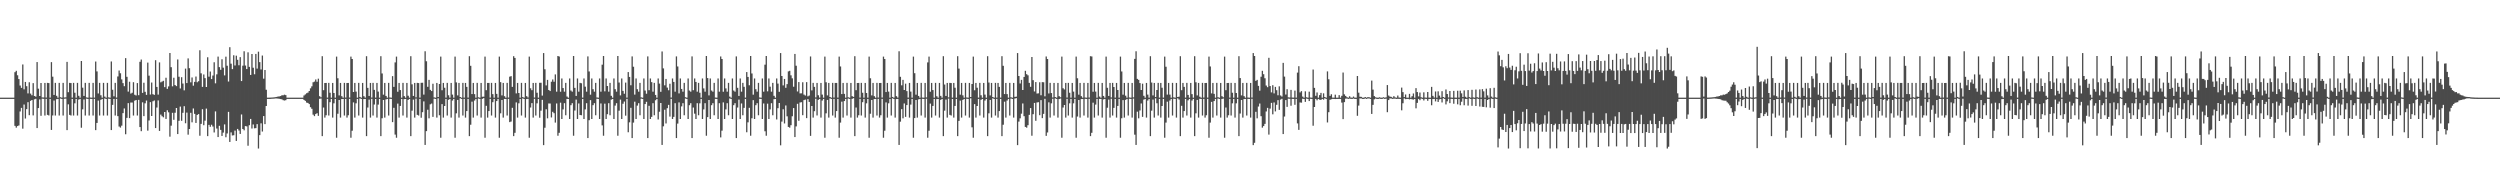 <?xml version="1.0" encoding="UTF-8"?>
<svg xmlns="http://www.w3.org/2000/svg" width="1920" height="150">
  <path d="M0 75.000h1v1.000H0zM1 75.000h1v1.000H1zM2 75.000h1v1.000H2zM3 75.000h1v1.000H3zM4 75.000h1v1.000H4zM5 75.000h1v1.000H5zM6 75.000h1v1.000H6zM7 75.000h1v1.000H7zM8 75.000h1v1.000H8zM9 75.000h1v1.000H9zM10 75.000h1v1.000H10zM11 55.436h1v41.204H11zM12 54.363h1v43.676H12zM13 57.805h1v38.998H13zM14 60.716h1v35.643H14zM15 65.663h1v19.931H15zM16 67.498h1v15.335H16zM17 49.525h1v49.313H17zM18 68.630h1v11.654H18zM19 62.917h1v28.111H19zM20 66.184h1v17.617H20zM21 71.731h1v6.782H21zM22 63.156h1v25.331H22zM23 71.891h1v5.592H23zM24 73.188h1v3.587H24zM25 63.833h1v24.818H25zM26 73.740h1v2.528H26zM27 74.222h1v1.675H27zM28 47.692h1v50.648H28zM29 68.092h1v14.881H29zM30 73.736h1v2.592H30zM31 63.762h1v25.159H31zM32 74.789h1v1.000H32zM33 74.870h1v1.000H33zM34 63.668h1v25.041H34zM35 74.921h1v1.000H35zM36 63.655h1v24.574H36zM37 63.811h1v24.888H37zM38 74.962h1v1.000H38zM39 47.694h1v52.120H39zM40 58.870h1v29.805H40zM41 72.925h1v4.266H41zM42 63.651h1v25.054H42zM43 73.565h1v2.634H43zM44 74.999h1v1.000H44zM45 63.652h1v25.054H45zM46 74.669h1v1.000H46zM47 75.000h1v1.000H47zM48 63.652h1v25.054H48zM49 74.833h1v1.000H49zM50 74.730h1v1.000H50zM51 47.491h1v52.428H51zM52 70.815h1v9.304H52zM53 63.652h1v24.576H53zM54 63.819h1v24.887H54zM55 74.964h1v1.000H55zM56 63.652h1v25.054H56zM57 71.229h1v8.146H57zM58 74.985h1v1.000H58zM59 63.652h1v25.054H59zM60 73.565h1v2.939H60zM61 74.997h1v1.000H61zM62 46.830h1v51.246H62zM63 67.325h1v16.643H63zM64 73.656h1v2.726H64zM65 63.652h1v25.054H65zM66 74.800h1v1.000H66zM67 75.000h1v1.000H67zM68 63.652h1v25.054H68zM69 74.908h1v1.000H69zM70 75.000h1v1.000H70zM71 63.652h1v25.054H71zM72 74.945h1v1.000H72zM73 47.254h1v52.703H73zM74 54.825h1v39.589H74zM75 71.770h1v5.485H75zM76 63.652h1v25.054H76zM77 73.145h1v3.483H77zM78 74.995h1v1.000H78zM79 63.652h1v25.054H79zM80 74.210h1v1.410H80zM81 75.000h1v1.000H81zM82 63.652h1v25.054H82zM83 74.752h1v1.000H83zM84 74.986h1v1.000H84zM85 47.205h1v52.692H85zM86 68.897h1v11.641H86zM87 73.981h1v1.976H87zM88 63.652h1v25.054H88zM89 74.927h1v1.000H89zM90 58.701h1v30.468H90zM91 54.184h1v43.000H91zM92 56.268h1v41.722H92zM93 60.973h1v35.536H93zM94 63.859h1v23.049H94zM95 66.224h1v17.094H95zM96 44.628h1v58.510H96zM97 59.001h1v31.523H97zM98 70.331h1v8.891H98zM99 62.797h1v27.907H99zM100 71.884h1v6.850H100zM101 71.241h1v7.502H101zM102 63.153h1v25.554H102zM103 72.762h1v4.539H103zM104 73.304h1v3.512H104zM105 63.807h1v24.899H105zM106 73.112h1v3.596H106zM107 47.457h1v50.133H107zM108 45.744h1v55.038H108zM109 71.301h1v7.297H109zM110 63.516h1v25.649H110zM111 70.489h1v8.892H111zM112 72.872h1v4.339H112zM113 48.057h1v52.315H113zM114 58.101h1v34.430H114zM115 72.600h1v5.827H115zM116 63.386h1v25.698H116zM117 72.323h1v5.442H117zM118 72.840h1v4.297H118zM119 46.244h1v52.112H119zM120 66.740h1v15.858H120zM121 72.647h1v4.473H121zM122 47.926h1v52.641H122zM123 63.256h1v24.755H123zM124 62.605h1v26.688H124zM125 62.065h1v28.048H125zM126 66.902h1v19.127H126zM127 59.722h1v31.602H127zM128 68.249h1v16.423H128zM129 66.349h1v19.928H129zM130 40.682h1v64.295H130zM131 51.617h1v44.916H131zM132 66.297h1v20.321H132zM133 59.691h1v32.320H133zM134 65.325h1v21.268H134zM135 66.137h1v16.796H135zM136 45.644h1v57.310H136zM137 58.951h1v33.836H137zM138 67.935h1v13.938H138zM139 59.279h1v33.472H139zM140 64.150h1v22.467H140zM141 69.366h1v12.216H141zM142 52.710h1v41.975H142zM143 63.795h1v22.666H143zM144 44.865h1v58.557H144zM145 52.394h1v46.692H145zM146 63.209h1v23.418H146zM147 59.511h1v34.456H147zM148 65.813h1v17.480H148zM149 62.886h1v24.555H149zM150 58.779h1v35.623H150zM151 63.176h1v25.106H151zM152 62.376h1v25.206H152zM153 38.591h1v65.654H153zM154 56.329h1v38.822H154zM155 66.721h1v17.157H155zM156 57.208h1v38.971H156zM157 59.984h1v32.687H157zM158 66.836h1v16.555H158zM159 43.964h1v60.580H159zM160 58.901h1v36.974H160zM161 54.917h1v42.461H161zM162 60.731h1v35.067H162zM163 57.984h1v39.173H163zM164 47.803h1v53.944H164zM165 63.997h1v21.560H165zM166 57.112h1v41.581H166zM167 43.449h1v61.815H167zM168 51.571h1v45.067H168zM169 53.612h1v46.145H169zM170 45.495h1v58.881H170zM171 51.946h1v49.888H171zM172 57.890h1v37.627H172zM173 43.544h1v61.892H173zM174 50.476h1v52.047H174zM175 62.633h1v23.256H175zM176 36.246h1v72.748H176zM177 48.912h1v52.764H177zM178 53.082h1v50.937H178zM179 42.459h1v61.427H179zM180 50.266h1v50.024H180zM181 42.768h1v65.448H181zM182 45.921h1v53.086H182zM183 50.113h1v50.117H183zM184 43.898h1v58.950H184zM185 62.236h1v25.661H185zM186 50.440h1v48.608H186zM187 39.371h1v60.744H187zM188 50.317h1v46.515H188zM189 53.053h1v44.024H189zM190 40.215h1v71.693H190zM191 51.371h1v44.772H191zM192 57.540h1v33.824H192zM193 41.490h1v57.238H193zM194 52.014h1v43.579H194zM195 57.051h1v41.512H195zM196 41.436h1v56.967H196zM197 52.682h1v42.647H197zM198 39.661h1v74.387H198zM199 47.713h1v56.092H199zM200 53.337h1v41.375H200zM201 42.627h1v58.398H201zM202 60.395h1v28.738H202zM203 53.759h1v41.552H203zM204 68.919h1v12.503H204zM205 74.995h1v1.000H205zM206 74.984h1v1.000H206zM207 74.959h1v1.000H207zM208 74.887h1v1.000H208zM209 74.833h1v1.000H209zM210 74.752h1v1.000H210zM211 74.607h1v1.000H211zM212 74.453h1v1.144H212zM213 74.151h1v1.575H213zM214 74.045h1v1.814H214zM215 73.764h1v2.314H215zM216 73.187h1v3.104H216zM217 73.185h1v3.773H217zM218 72.700h1v4.495H218zM219 73.082h1v3.885H219zM220 75.000h1v1.000H220zM221 75.000h1v1.000H221zM222 75.000h1v1.000H222zM223 75.000h1v1.000H223zM224 75.000h1v1.000H224zM225 75.000h1v1.000H225zM226 75.000h1v1.000H226zM227 75.000h1v1.000H227zM228 75.000h1v1.000H228zM229 75.000h1v1.000H229zM230 75.000h1v1.000H230zM231 75.000h1v1.000H231zM232 75.000h1v1.000H232zM233 73.314h1v3.456H233zM234 72.504h1v4.949H234zM235 71.615h1v7.166H235zM236 71.114h1v7.925H236zM237 69.878h1v10.029H237zM238 67.826h1v14.526H238zM239 66.304h1v17.240H239zM240 63.186h1v24.903H240zM241 62.653h1v26.548H241zM242 61.049h1v26.569H242zM243 62.761h1v24.173H243zM244 60.406h1v28.582H244zM245 73.869h1v2.014H245zM246 74.687h1v1.000H246zM247 43.176h1v61.352H247zM248 69.249h1v13.341H248zM249 63.737h1v26.563H249zM250 63.680h1v24.821H250zM251 74.943h1v1.000H251zM252 63.652h1v25.054H252zM253 71.229h1v7.274H253zM254 74.990h1v1.000H254zM255 63.680h1v26.619H255zM256 71.436h1v7.903H256zM257 74.998h1v1.000H257zM258 43.466h1v62.332H258zM259 60.113h1v27.216H259zM260 73.262h1v3.544H260zM261 63.680h1v26.619H261zM262 73.869h1v2.219H262zM263 75.000h1v1.000H263zM264 63.652h1v25.054H264zM265 74.912h1v1.000H265zM266 63.737h1v26.563H266zM267 63.680h1v24.821H267zM268 74.925h1v1.000H268zM269 43.466h1v62.332H269zM270 45.319h1v55.087H270zM271 70.651h1v7.989H271zM272 63.680h1v26.619H272zM273 70.348h1v8.990H273zM274 74.997h1v1.000H274zM275 63.652h1v25.054H275zM276 74.451h1v1.117H276zM277 75.000h1v1.000H277zM278 63.680h1v26.619H278zM279 73.869h1v2.219H279zM280 74.967h1v1.000H280zM281 43.176h1v61.352H281zM282 67.472h1v15.118H282zM283 73.696h1v2.778H283zM284 63.680h1v26.619H284zM285 74.886h1v1.000H285zM286 63.652h1v25.054H286zM287 69.004h1v11.268H287zM288 74.981h1v1.000H288zM289 63.680h1v26.619H289zM290 70.348h1v10.009H290zM291 74.994h1v1.000H291zM292 43.176h1v61.352H292zM293 56.412h1v34.428H293zM294 72.683h1v4.124H294zM295 63.680h1v26.619H295zM296 73.676h1v2.686H296zM297 75.000h1v1.000H297zM298 63.652h1v25.054H298zM299 74.875h1v1.000H299zM300 75.000h1v1.000H300zM301 58.462h1v35.325H301zM302 66.698h1v16.082H302zM303 47.931h1v55.418H303zM304 43.466h1v62.332H304zM305 70.433h1v9.146H305zM306 63.680h1v26.619H306zM307 69.181h1v12.182H307zM308 74.992h1v1.000H308zM309 63.652h1v25.054H309zM310 73.832h1v2.305H310zM311 75.000h1v1.000H311zM312 63.680h1v26.619H312zM313 73.530h1v3.176H313zM314 75.000h1v1.000H314zM315 43.176h1v61.352H315zM316 64.763h1v20.212H316zM317 73.696h1v2.778H317zM318 63.680h1v26.619H318zM319 74.749h1v1.000H319zM320 63.652h1v24.576H320zM321 63.819h1v24.887H321zM322 74.964h1v1.000H322zM323 63.591h1v26.830H323zM324 63.563h1v22.610H324zM325 72.661h1v5.220H325zM326 39.357h1v71.975H326zM327 47.056h1v53.658H327zM328 66.670h1v17.613H328zM329 61.332h1v29.532H329zM330 69.012h1v11.102H330zM331 69.921h1v9.606H331zM332 64.306h1v25.464H332zM333 74.799h1v1.000H333zM334 75.000h1v1.000H334zM335 63.680h1v26.619H335zM336 74.497h1v1.000H336zM337 64.487h1v24.041H337zM338 43.466h1v62.332H338zM339 69.338h1v10.631H339zM340 63.680h1v26.619H340zM341 67.364h1v14.039H341zM342 74.983h1v1.000H342zM343 63.652h1v25.054H343zM344 73.145h1v3.483H344zM345 74.995h1v1.000H345zM346 63.680h1v26.619H346zM347 72.640h1v4.545H347zM348 75.000h1v1.000H348zM349 43.466h1v62.332H349zM350 63.291h1v23.758H350zM351 73.262h1v3.499H351zM352 63.680h1v26.619H352zM353 74.497h1v1.000H353zM354 75.000h1v1.000H354zM355 63.652h1v25.054H355zM356 74.944h1v1.000H356zM357 63.680h1v26.619H357zM358 66.699h1v18.615H358zM359 74.974h1v1.000H359zM360 43.176h1v61.352H360zM361 50.524h1v45.256H361zM362 72.237h1v5.838H362zM363 63.680h1v26.619H363zM364 72.298h1v4.910H364zM365 75.000h1v1.000H365zM366 63.652h1v25.054H366zM367 74.685h1v1.000H367zM368 75.000h1v1.000H368zM369 63.680h1v26.619H369zM370 74.277h1v1.593H370zM371 74.227h1v1.154H371zM372 43.466h1v62.332H372zM373 69.259h1v11.977H373zM374 63.680h1v26.619H374zM375 63.713h1v21.600H375zM376 74.944h1v1.000H376zM377 63.652h1v25.054H377zM378 72.293h1v6.210H378zM379 74.991h1v1.000H379zM380 63.680h1v26.619H380zM381 72.074h1v5.526H381zM382 74.999h1v1.000H382zM383 43.466h1v62.332H383zM384 63.062h1v23.987H384zM385 73.262h1v3.544H385zM386 63.680h1v26.619H386zM387 73.869h1v2.110H387zM388 75.000h1v1.000H388zM389 63.652h1v25.054H389zM390 74.927h1v1.000H390zM391 58.879h1v34.908H391zM392 58.462h1v34.859H392zM393 66.698h1v16.082H393zM394 43.176h1v61.352H394zM395 44.484h1v57.525H395zM396 71.712h1v6.927H396zM397 63.680h1v26.619H397zM398 71.436h1v7.903H398zM399 74.998h1v1.000H399zM400 63.652h1v25.054H400zM401 74.561h1v1.000H401zM402 75.000h1v1.000H402zM403 63.680h1v26.619H403zM404 73.869h1v2.219H404zM405 74.866h1v1.000H405zM406 43.466h1v62.332H406zM407 67.763h1v14.804H407zM408 69.270h1v9.947H408zM409 63.680h1v26.619H409zM410 74.886h1v1.000H410zM411 63.652h1v25.054H411zM412 71.229h1v8.146H412zM413 74.984h1v1.000H413zM414 63.591h1v26.830H414zM415 63.563h1v21.412H415zM416 73.407h1v3.312H416zM417 40.758h1v70.711H417zM418 53.183h1v44.931H418zM419 65.579h1v18.362H419zM420 61.332h1v29.532H420zM421 69.138h1v10.321H421zM422 69.921h1v9.606H422zM423 62.757h1v27.470H423zM424 61.049h1v24.793H424zM425 62.761h1v24.173H425zM426 57.129h1v37.052H426zM427 70.412h1v9.029H427zM428 43.016h1v61.244H428zM429 43.393h1v58.584H429zM430 70.446h1v8.407H430zM431 60.255h1v31.120H431zM432 67.620h1v16.413H432zM433 70.412h1v8.837H433zM434 63.649h1v24.899H434zM435 74.160h1v1.796H435zM436 75.000h1v1.000H436zM437 60.255h1v31.120H437zM438 69.517h1v11.253H438zM439 70.412h1v8.837H439zM440 43.016h1v61.244H440zM441 67.472h1v17.407H441zM442 73.696h1v2.778H442zM443 60.255h1v31.120H443zM444 70.412h1v9.029H444zM445 63.649h1v24.695H445zM446 63.935h1v24.612H446zM447 74.964h1v1.000H447zM448 60.255h1v31.120H448zM449 66.580h1v17.454H449zM450 70.412h1v8.837H450zM451 43.305h1v62.733H451zM452 54.877h1v37.435H452zM453 72.683h1v4.215H453zM454 60.255h1v31.120H454zM455 68.519h1v12.252H455zM456 70.412h1v8.837H456zM457 63.649h1v24.899H457zM458 74.833h1v1.000H458zM459 75.000h1v1.000H459zM460 60.255h1v31.120H460zM461 70.412h1v9.029H461zM462 49.655h1v46.653H462zM463 43.016h1v61.244H463zM464 70.130h1v9.464H464zM465 60.255h1v31.120H465zM466 66.053h1v21.656H466zM467 70.412h1v8.837H467zM468 63.649h1v24.899H468zM469 73.564h1v2.938H469zM470 74.997h1v1.000H470zM471 60.255h1v31.120H471zM472 68.519h1v12.573H472zM473 70.412h1v8.837H473zM474 43.016h1v61.244H474zM475 63.375h1v21.600H475zM476 73.262h1v3.212H476zM477 60.255h1v31.120H477zM478 69.791h1v9.892H478zM479 71.985h1v5.971H479zM480 63.445h1v25.403H480zM481 74.945h1v1.000H481zM482 55.325h1v46.259H482zM483 59.077h1v34.890H483zM484 65.484h1v17.318H484zM485 43.305h1v62.733H485zM486 51.275h1v42.884H486zM487 72.639h1v5.436H487zM488 60.255h1v31.120H488zM489 68.519h1v12.573H489zM490 70.412h1v8.837H490zM491 63.649h1v24.899H491zM492 74.752h1v1.000H492zM493 75.000h1v1.000H493zM494 60.255h1v31.120H494zM495 69.517h1v10.431H495zM496 71.985h1v6.191H496zM497 43.305h1v62.733H497zM498 69.259h1v11.977H498zM499 60.255h1v31.120H499zM500 63.083h1v26.652H500zM501 70.412h1v8.837H501zM502 63.649h1v24.899H502zM503 72.900h1v4.127H503zM504 74.994h1v1.000H504zM505 60.257h1v31.498H505zM506 64.229h1v21.572H506zM507 70.517h1v8.565H507zM508 39.503h1v71.797H508zM509 52.513h1v44.524H509zM510 65.558h1v18.725H510zM511 60.628h1v34.191H511zM512 67.277h1v15.815H512zM513 69.316h1v11.231H513zM514 64.297h1v25.276H514zM515 74.927h1v1.000H515zM516 60.255h1v31.120H516zM517 62.901h1v26.834H517zM518 70.412h1v8.837H518zM519 43.305h1v62.733H519zM520 51.048h1v43.879H520zM521 71.711h1v6.930H521zM522 60.255h1v31.120H522zM523 68.313h1v13.408H523zM524 70.412h1v8.837H524zM525 63.649h1v24.899H525zM526 74.669h1v1.000H526zM527 75.000h1v1.000H527zM528 60.255h1v31.120H528zM529 69.517h1v11.253H529zM530 70.412h1v8.837H530zM531 43.305h1v62.733H531zM532 69.259h1v13.309H532zM533 60.255h1v27.019H533zM534 62.901h1v28.474H534zM535 70.412h1v8.837H535zM536 63.649h1v24.899H536zM537 71.210h1v8.151H537zM538 74.985h1v1.000H538zM539 60.255h1v31.120H539zM540 67.888h1v16.146H540zM541 70.412h1v8.837H541zM542 43.016h1v61.244H542zM543 59.940h1v30.036H543zM544 73.262h1v3.544H544zM545 60.255h1v31.120H545zM546 69.517h1v11.253H546zM547 70.412h1v8.837H547zM548 63.649h1v24.899H548zM549 74.908h1v1.000H549zM550 75.000h1v1.000H550zM551 60.255h1v31.120H551zM552 70.412h1v8.837H552zM553 43.387h1v62.143H553zM554 45.325h1v55.050H554zM555 70.433h1v8.208H555zM556 60.255h1v31.120H556zM557 67.888h1v16.146H557zM558 70.412h1v8.837H558zM559 63.649h1v24.899H559zM560 74.210h1v1.410H560zM561 75.000h1v1.000H561zM562 60.255h1v31.120H562zM563 69.517h1v11.253H563zM564 70.412h1v8.837H564zM565 43.305h1v62.733H565zM566 67.421h1v15.147H566zM567 73.696h1v2.778H567zM568 60.255h1v31.120H568zM569 70.412h1v9.029H569zM570 63.649h1v24.899H570zM571 66.669h1v16.160H571zM572 74.973h1v1.000H572zM573 55.325h1v46.259H573zM574 59.077h1v34.890H574zM575 65.484h1v17.318H575zM576 43.016h1v61.244H576zM577 56.412h1v34.428H577zM578 72.683h1v4.215H578zM579 60.255h1v31.120H579zM580 68.519h1v12.252H580zM581 70.412h1v8.837H581zM582 63.649h1v24.899H582zM583 74.875h1v1.000H583zM584 75.000h1v1.000H584zM585 60.255h1v31.120H585zM586 70.412h1v9.029H586zM587 49.655h1v51.141H587zM588 43.016h1v61.244H588zM589 70.130h1v9.464H589zM590 60.255h1v31.120H590zM591 66.580h1v17.454H591zM592 70.412h1v8.837H592zM593 63.649h1v24.899H593zM594 73.564h1v2.636H594zM595 74.998h1v1.000H595zM596 60.257h1v31.498H596zM597 64.229h1v18.889H597zM598 70.517h1v8.565H598zM599 40.740h1v70.870H599zM600 58.364h1v35.022H600zM601 65.579h1v18.362H601zM602 60.628h1v34.191H602zM603 67.444h1v13.566H603zM604 64.628h1v24.722H604zM605 54.858h1v42.605H605zM606 54.363h1v43.676H606zM607 57.849h1v38.306H607zM608 60.148h1v29.142H608zM609 66.626h1v16.393H609zM610 41.402h1v63.869H610zM611 50.471h1v46.616H611zM612 70.232h1v9.468H612zM613 63.002h1v29.749H613zM614 71.753h1v6.951H614zM615 71.693h1v6.819H615zM616 63.156h1v25.331H616zM617 72.667h1v4.239H617zM618 73.362h1v3.144H618zM619 63.103h1v27.619H619zM620 73.987h1v2.154H620zM621 73.349h1v4.960H621zM622 43.362h1v60.962H622zM623 69.408h1v12.017H623zM624 63.639h1v26.655H624zM625 66.736h1v18.661H625zM626 74.816h1v1.000H626zM627 63.675h1v25.019H627zM628 73.147h1v3.512H628zM629 74.965h1v1.000H629zM630 63.673h1v26.627H630zM631 72.642h1v4.542H631zM632 74.994h1v1.000H632zM633 43.464h1v62.333H633zM634 63.189h1v23.860H634zM635 73.262h1v3.499H635zM636 63.680h1v26.619H636zM637 74.497h1v1.079H637zM638 75.000h1v1.000H638zM639 63.652h1v25.054H639zM640 74.927h1v1.000H640zM641 63.680h1v26.619H641zM642 63.713h1v21.600H642zM643 74.962h1v1.000H643zM644 43.466h1v62.332H644zM645 51.048h1v43.111H645zM646 72.237h1v5.838H646zM647 63.680h1v26.619H647zM648 72.074h1v5.526H648zM649 75.000h1v1.000H649zM650 63.652h1v25.054H650zM651 74.685h1v1.000H651zM652 75.000h1v1.000H652zM653 63.680h1v26.619H653zM654 73.869h1v2.014H654zM655 74.404h1v1.000H655zM656 43.176h1v61.352H656zM657 69.249h1v13.341H657zM658 63.737h1v26.563H658zM659 63.680h1v24.821H659zM660 74.943h1v1.000H660zM661 63.652h1v25.054H661zM662 71.229h1v7.274H662zM663 74.991h1v1.000H663zM664 63.680h1v26.619H664zM665 71.436h1v7.903H665zM666 74.998h1v1.000H666zM667 43.466h1v62.332H667zM668 60.113h1v27.216H668zM669 73.262h1v3.544H669zM670 63.680h1v26.619H670zM671 73.869h1v2.219H671zM672 75.000h1v1.000H672zM673 63.652h1v25.054H673zM674 74.912h1v1.000H674zM675 63.737h1v26.563H675zM676 63.680h1v24.821H676zM677 74.925h1v1.000H677zM678 43.466h1v62.332H678zM679 45.319h1v55.087H679zM680 70.692h1v7.949H680zM681 63.680h1v26.619H681zM682 70.348h1v8.990H682zM683 74.997h1v1.000H683zM684 63.652h1v25.054H684zM685 74.451h1v1.075H685zM686 75.000h1v1.000H686zM687 63.680h1v26.619H687zM688 73.869h1v2.219H688zM689 74.967h1v1.000H689zM690 39.357h1v71.975H690zM691 58.973h1v34.454H691zM692 65.558h1v18.270H692zM693 61.332h1v29.532H693zM694 69.138h1v10.321H694zM695 64.277h1v25.455H695zM696 69.992h1v10.686H696zM697 74.981h1v1.000H697zM698 63.680h1v26.619H698zM699 70.348h1v10.009H699zM700 74.995h1v1.000H700zM701 43.466h1v62.332H701zM702 56.218h1v34.454H702zM703 72.683h1v4.124H703zM704 63.680h1v26.619H704zM705 73.676h1v2.686H705zM706 75.000h1v1.000H706zM707 63.652h1v25.054H707zM708 74.889h1v1.000H708zM709 75.000h1v1.000H709zM710 63.680h1v26.619H710zM711 74.821h1v1.000H711zM712 47.931h1v57.867H712zM713 43.466h1v56.940H713zM714 70.433h1v9.146H714zM715 63.680h1v26.619H715zM716 69.181h1v12.182H716zM717 74.992h1v1.000H717zM718 63.652h1v25.054H718zM719 73.907h1v2.229H719zM720 75.000h1v1.000H720zM721 63.680h1v26.619H721zM722 73.629h1v3.077H722zM723 75.000h1v1.000H723zM724 43.176h1v61.352H724zM725 64.929h1v20.046H725zM726 73.696h1v2.778H726zM727 63.680h1v26.619H727zM728 74.749h1v1.000H728zM729 63.652h1v24.576H729zM730 63.819h1v24.887H730zM731 74.964h1v1.000H731zM732 63.680h1v26.619H732zM733 67.364h1v13.999H733zM734 74.989h1v1.000H734zM735 43.176h1v61.352H735zM736 52.692h1v40.132H736zM737 72.683h1v4.573H737zM738 63.680h1v26.619H738zM739 73.199h1v3.506H739zM740 75.000h1v1.000H740zM741 63.652h1v25.054H741zM742 74.833h1v1.000H742zM743 75.000h1v1.000H743zM744 63.680h1v26.619H744zM745 74.497h1v1.000H745zM746 64.488h1v33.288H746zM747 43.466h1v62.332H747zM748 69.338h1v10.631H748zM749 63.680h1v26.619H749zM750 67.364h1v14.039H750zM751 74.983h1v1.000H751zM752 63.652h1v25.054H752zM753 73.145h1v3.483H753zM754 74.997h1v1.000H754zM755 63.680h1v26.619H755zM756 72.640h1v4.545H756zM757 75.000h1v1.000H757zM758 43.176h1v61.352H758zM759 63.375h1v23.685H759zM760 73.262h1v3.499H760zM761 63.680h1v26.619H761zM762 74.497h1v1.000H762zM763 75.000h1v1.000H763zM764 63.652h1v25.054H764zM765 74.944h1v1.000H765zM766 63.680h1v26.619H766zM767 66.699h1v18.615H767zM768 74.974h1v1.000H768zM769 43.176h1v61.352H769zM770 50.524h1v45.256H770zM771 72.237h1v5.838H771zM772 63.680h1v26.619H772zM773 72.298h1v4.910H773zM774 75.000h1v1.000H774zM775 63.652h1v25.054H775zM776 74.685h1v1.000H776zM777 75.000h1v1.000H777zM778 63.680h1v26.619H778zM779 74.403h1v1.279H779zM780 74.227h1v1.154H780zM781 40.758h1v70.711H781zM782 58.364h1v35.022H782zM783 64.076h1v26.789H783zM784 61.332h1v25.955H784zM785 69.138h1v10.321H785zM786 59.091h1v30.144H786zM787 54.363h1v43.100H787zM788 56.981h1v41.057H788zM789 57.849h1v38.306H789zM790 63.643h1v24.592H790zM791 66.688h1v16.283H791zM792 43.784h1v60.439H792zM793 61.592h1v26.122H793zM794 70.227h1v8.810H794zM795 63.002h1v29.749H795zM796 71.858h1v6.846H796zM797 71.693h1v6.819H797zM798 63.156h1v25.331H798zM799 73.188h1v3.718H799zM800 63.103h1v27.619H800zM801 63.184h1v24.277H801zM802 73.987h1v1.910H802zM803 43.362h1v60.962H803zM804 45.297h1v56.432H804zM805 71.757h1v6.824H805zM806 63.639h1v26.655H806zM807 71.452h1v7.886H807zM808 74.845h1v1.000H808zM809 63.668h1v25.041H809zM810 74.563h1v1.000H810zM811 74.970h1v1.000H811zM812 63.673h1v26.627H812zM813 73.868h1v2.217H813zM814 74.688h1v1.000H814zM815 43.464h1v62.333H815zM816 67.764h1v14.804H816zM817 68.686h1v11.946H817zM818 63.680h1v26.619H818zM819 74.925h1v1.000H819zM820 63.652h1v25.054H820zM821 71.229h1v8.146H821zM822 74.984h1v1.000H822zM823 63.680h1v26.619H823zM824 70.348h1v8.990H824zM825 74.995h1v1.000H825zM826 43.466h1v62.332H826zM827 60.113h1v29.402H827zM828 72.683h1v4.124H828zM829 63.680h1v26.619H829zM830 73.869h1v2.219H830zM831 75.000h1v1.000H831zM832 63.652h1v25.054H832zM833 74.889h1v1.000H833zM834 75.000h1v1.000H834zM835 63.680h1v26.619H835zM836 74.886h1v1.000H836zM837 43.176h1v61.352H837zM838 43.387h1v58.621H838zM839 70.446h1v8.407H839zM840 63.680h1v26.619H840zM841 70.348h1v10.009H841zM842 74.994h1v1.000H842zM843 63.652h1v25.054H843zM844 74.160h1v1.796H844zM845 75.000h1v1.000H845zM846 63.680h1v26.619H846zM847 73.676h1v2.686H847zM848 74.995h1v1.000H848zM849 43.466h1v62.332H849zM850 67.421h1v15.341H850zM851 73.696h1v2.778H851zM852 63.680h1v26.619H852zM853 74.821h1v1.000H853zM854 63.652h1v25.054H854zM855 66.830h1v16.000H855zM856 74.964h1v1.000H856zM857 63.680h1v26.619H857zM858 69.097h1v12.265H858zM859 74.991h1v1.000H859zM860 43.466h1v62.332H860zM861 54.876h1v35.927H861zM862 72.683h1v4.215H862zM863 63.680h1v26.619H863zM864 73.475h1v3.230H864zM865 75.000h1v1.000H865zM866 63.652h1v25.054H866zM867 74.833h1v1.000H867zM868 75.000h1v1.000H868zM869 63.680h1v26.619H869zM870 74.749h1v1.000H870zM871 45.210h1v58.202H871zM872 39.357h1v71.975H872zM873 60.595h1v25.182H873zM874 61.332h1v29.532H874zM875 63.792h1v21.024H875zM876 69.138h1v10.321H876zM877 64.277h1v25.455H877zM878 73.596h1v2.916H878zM879 74.998h1v1.000H879zM880 63.680h1v26.619H880zM881 72.640h1v4.545H881zM882 75.000h1v1.000H882zM883 43.176h1v61.352H883zM884 63.375h1v21.600H884zM885 73.262h1v3.212H885zM886 63.680h1v26.619H886zM887 74.497h1v1.000H887zM888 69.132h1v10.157H888zM889 63.652h1v25.054H889zM890 74.961h1v1.000H890zM891 63.680h1v26.619H891zM892 67.364h1v14.039H892zM893 74.983h1v1.000H893zM894 43.466h1v62.332H894zM895 51.275h1v42.884H895zM896 72.639h1v5.436H896zM897 63.680h1v26.619H897zM898 72.640h1v4.545H898zM899 75.000h1v1.000H899zM900 63.652h1v25.054H900zM901 74.759h1v1.000H901zM902 75.000h1v1.000H902zM903 63.680h1v26.619H903zM904 74.497h1v1.000H904zM905 74.227h1v2.232H905zM906 43.176h1v61.352H906zM907 69.249h1v12.012H907zM908 63.680h1v26.619H908zM909 66.699h1v18.615H909zM910 74.973h1v1.000H910zM911 63.652h1v25.054H911zM912 72.899h1v4.131H912zM913 74.994h1v1.000H913zM914 63.680h1v26.619H914zM915 72.298h1v4.910H915zM916 75.000h1v1.000H916zM917 43.176h1v61.352H917zM918 63.172h1v23.888H918zM919 73.262h1v3.499H919zM920 63.680h1v26.619H920zM921 74.267h1v1.602H921zM922 75.000h1v1.000H922zM923 63.652h1v25.054H923zM924 74.927h1v1.000H924zM925 63.737h1v26.563H925zM926 63.680h1v24.821H926zM927 74.944h1v1.000H927zM928 43.466h1v62.332H928zM929 51.048h1v43.111H929zM930 71.711h1v6.542H930zM931 63.680h1v26.619H931zM932 72.074h1v5.526H932zM933 74.999h1v1.000H933zM934 63.652h1v25.054H934zM935 74.669h1v1.000H935zM936 75.000h1v1.000H936zM937 63.680h1v26.619H937zM938 73.869h1v2.110H938zM939 74.687h1v1.000H939zM940 43.466h1v62.332H940zM941 69.259h1v13.309H941zM942 63.737h1v26.563H942zM943 63.680h1v24.821H943zM944 74.943h1v1.000H944zM945 63.652h1v25.054H945zM946 71.229h1v8.146H946zM947 74.985h1v1.000H947zM948 63.680h1v26.619H948zM949 71.436h1v7.903H949zM950 74.997h1v1.000H950zM951 43.176h1v61.352H951zM952 59.940h1v27.248H952zM953 73.262h1v3.544H953zM954 63.680h1v26.619H954zM955 73.869h1v2.219H955zM956 75.000h1v1.000H956zM957 63.652h1v25.054H957zM958 74.912h1v1.000H958zM959 75.000h1v1.000H959zM960 63.680h1v26.619H960zM961 74.886h1v1.000H961zM962 40.758h1v70.711H962zM963 43.030h1v66.631H963zM964 62.096h1v23.789H964zM965 61.332h1v29.532H965zM966 65.953h1v15.842H966zM967 69.616h1v9.911H967zM968 58.946h1v30.310H968zM969 54.362h1v43.676H969zM970 56.981h1v39.822H970zM971 60.103h1v35.035H971zM972 65.688h1v19.896H972zM973 66.957h1v15.877H973zM974 44.376h1v58.979H974zM975 66.112h1v17.294H975zM976 70.941h1v8.065H976zM977 65.455h1v22.360H977zM978 71.731h1v6.940H978zM979 66.690h1v18.873H979zM980 69.253h1v11.237H980zM981 73.188h1v3.734H981zM982 66.278h1v18.101H982zM983 73.330h1v3.162H983zM984 74.149h1v1.748H984zM985 48.266h1v54.700H985zM986 58.818h1v30.679H986zM987 72.578h1v4.257H987zM988 68.522h1v13.564H988zM989 74.758h1v1.000H989zM990 74.870h1v1.000H990zM991 69.031h1v12.189H991zM992 74.917h1v1.000H992zM993 74.970h1v1.000H993zM994 69.599h1v10.909H994zM995 74.974h1v1.000H995zM996 55.762h1v39.019H996zM997 50.832h1v48.917H997zM998 70.965h1v7.721H998zM999 69.971h1v8.889H999zM1000 74.172h1v1.659H1000zM1001 74.998h1v1.000H1001zM1002 70.153h1v8.086H1002zM1003 74.724h1v1.000H1003zM1004 75.000h1v1.000H1004zM1005 70.407h1v7.224H1005zM1006 74.889h1v1.000H1006zM1007 75.000h1v1.000H1007zM1008 53.414h1v43.171H1008zM1009 67.465h1v14.712H1009zM1010 73.578h1v2.393H1010zM1011 70.997h1v6.040H1011zM1012 74.992h1v1.000H1012zM1013 73.081h1v3.454H1013zM1014 71.307h1v5.466H1014zM1015 74.996h1v1.000H1015zM1016 71.696h1v4.835H1016zM1017 74.483h1v1.000H1017zM1018 74.999h1v1.000H1018zM1019 54.835h1v39.218H1019zM1020 60.884h1v25.272H1020zM1021 73.635h1v3.019H1021zM1022 72.390h1v3.835H1022zM1023 74.954h1v1.000H1023zM1024 75.000h1v1.000H1024zM1025 72.726h1v3.377H1025zM1026 74.990h1v1.000H1026zM1027 75.000h1v1.000H1027zM1028 73.086h1v2.898H1028zM1029 74.998h1v1.000H1029zM1030 73.586h1v5.216H1030zM1031 55.686h1v35.806H1031zM1032 72.458h1v5.962H1032zM1033 73.669h1v2.107H1033zM1034 74.651h1v1.000H1034zM1035 74.999h1v1.000H1035zM1036 73.919h1v1.817H1036zM1037 74.930h1v1.000H1037zM1038 75.000h1v1.000H1038zM1039 74.126h1v1.569H1039zM1040 74.973h1v1.000H1040zM1041 75.000h1v1.000H1041zM1042 58.350h1v30.560H1042zM1043 71.192h1v9.926H1043zM1044 74.283h1v1.277H1044zM1045 74.410h1v1.228H1045zM1046 75.000h1v1.000H1046zM1047 75.000h1v1.000H1047zM1048 74.515h1v1.081H1048zM1049 75.000h1v1.000H1049zM1050 74.608h1v1.000H1050zM1051 74.629h1v1.000H1051zM1052 75.000h1v1.000H1052zM1053 61.896h1v25.617H1053zM1054 68.812h1v11.746H1054zM1055 73.818h1v2.486H1055zM1056 74.679h1v1.000H1056zM1057 74.987h1v1.000H1057zM1058 75.000h1v1.000H1058zM1059 74.701h1v1.000H1059zM1060 74.998h1v1.000H1060zM1061 75.000h1v1.000H1061zM1062 74.628h1v1.000H1062zM1063 75.000h1v1.000H1063zM1064 74.773h1v1.000H1064zM1065 65.342h1v20.849H1065zM1066 73.389h1v3.454H1066zM1067 74.178h1v1.398H1067zM1068 74.409h1v1.280H1068zM1069 75.000h1v1.000H1069zM1070 73.816h1v1.939H1070zM1071 74.787h1v1.000H1071zM1072 75.000h1v1.000H1072zM1073 73.387h1v2.483H1073zM1074 74.931h1v1.000H1074zM1075 75.000h1v1.000H1075zM1076 67.274h1v17.460H1076zM1077 70.769h1v8.534H1077zM1078 74.556h1v1.000H1078zM1079 72.529h1v3.651H1079zM1080 74.989h1v1.000H1080zM1081 75.000h1v1.000H1081zM1082 72.070h1v4.261H1082zM1083 74.995h1v1.000H1083zM1084 73.872h1v2.430H1084zM1085 71.760h1v4.717H1085zM1086 74.996h1v1.000H1086zM1087 67.670h1v15.518H1087zM1088 70.724h1v8.258H1088zM1089 74.014h1v1.990H1089zM1090 71.085h1v5.844H1090zM1091 74.702h1v1.000H1091zM1092 75.000h1v1.000H1092zM1093 70.893h1v6.279H1093zM1094 74.904h1v1.000H1094zM1095 75.000h1v1.000H1095zM1096 70.672h1v6.730H1096zM1097 74.968h1v1.000H1097zM1098 74.993h1v1.000H1098zM1099 66.694h1v14.160H1099zM1100 73.604h1v2.500H1100zM1101 74.909h1v1.000H1101zM1102 70.266h1v7.619H1102zM1103 74.993h1v1.000H1103zM1104 70.132h1v8.168H1104zM1105 73.438h1v2.886H1105zM1106 74.996h1v1.000H1106zM1107 70.022h1v8.653H1107zM1108 74.483h1v1.000H1108zM1109 74.999h1v1.000H1109zM1110 68.702h1v11.460H1110zM1111 72.216h1v5.592H1111zM1112 74.835h1v1.000H1112zM1113 69.889h1v9.313H1113zM1114 74.911h1v1.000H1114zM1115 75.000h1v1.000H1115zM1116 69.802h1v9.882H1116zM1117 74.967h1v1.000H1117zM1118 75.000h1v1.000H1118zM1119 69.690h1v10.449H1119zM1120 74.983h1v1.000H1120zM1121 69.622h1v11.244H1121zM1122 71.657h1v6.487H1122zM1123 74.547h1v1.000H1123zM1124 69.405h1v11.438H1124zM1125 74.296h1v1.674H1125zM1126 74.997h1v1.000H1126zM1127 69.155h1v11.923H1127zM1128 74.580h1v1.000H1128zM1129 75.000h1v1.000H1129zM1130 68.943h1v12.322H1130zM1131 74.825h1v1.000H1131zM1132 75.000h1v1.000H1132zM1133 68.745h1v12.668H1133zM1134 74.650h1v1.000H1134zM1135 74.990h1v1.000H1135zM1136 68.682h1v13.157H1136zM1137 74.965h1v1.000H1137zM1138 68.459h1v13.544H1138zM1139 70.130h1v12.012H1139zM1140 74.983h1v1.000H1140zM1141 68.094h1v14.320H1141zM1142 73.272h1v3.534H1142zM1143 74.994h1v1.000H1143zM1144 67.746h1v14.947H1144zM1145 74.199h1v1.507H1145zM1146 74.996h1v1.000H1146zM1147 67.427h1v15.573H1147zM1148 74.767h1v1.000H1148zM1149 75.000h1v1.000H1149zM1150 39.570h1v73.647H1150zM1151 42.476h1v63.976H1151zM1152 50.839h1v46.694H1152zM1153 45.955h1v53.452H1153zM1154 51.723h1v48.127H1154zM1155 61.799h1v25.534H1155zM1156 50.913h1v50.439H1156zM1157 52.355h1v43.589H1157zM1158 41.432h1v72.615H1158zM1159 51.870h1v46.487H1159zM1160 53.642h1v42.333H1160zM1161 50.503h1v50.924H1161zM1162 64.798h1v20.373H1162zM1163 53.952h1v41.329H1163zM1164 51.260h1v48.820H1164zM1165 60.242h1v34.448H1165zM1166 54.782h1v37.368H1166zM1167 40.870h1v72.953H1167zM1168 54.366h1v40.829H1168zM1169 65.143h1v20.718H1169zM1170 49.689h1v50.953H1170zM1171 54.590h1v40.255H1171zM1172 66.014h1v17.783H1172zM1173 40.933h1v72.991H1173zM1174 54.200h1v41.072H1174zM1175 48.931h1v52.029H1175zM1176 55.700h1v38.131H1176zM1177 54.599h1v40.282H1177zM1178 48.579h1v52.462H1178zM1179 64.544h1v22.203H1179zM1180 54.581h1v40.327H1180zM1181 41.082h1v72.951H1181zM1182 52.679h1v43.311H1182zM1183 54.142h1v41.171H1183zM1184 47.996h1v53.142H1184zM1185 54.548h1v40.407H1185zM1186 58.148h1v30.393H1186zM1187 47.765h1v53.389H1187zM1188 54.536h1v40.432H1188zM1189 65.455h1v20.126H1189zM1190 41.205h1v72.794H1190zM1191 54.050h1v41.205H1191zM1192 47.450h1v53.671H1192zM1193 51.953h1v44.156H1193zM1194 54.512h1v40.485H1194zM1195 41.313h1v72.615H1195zM1196 52.414h1v46.953H1196zM1197 54.016h1v41.200H1197zM1198 47.221h1v53.809H1198zM1199 64.764h1v20.016H1199zM1200 54.494h1v40.518H1200zM1201 47.130h1v53.832H1201zM1202 54.487h1v40.529H1202zM1203 57.311h1v34.205H1203zM1204 41.500h1v72.258H1204zM1205 54.015h1v41.196H1205zM1206 63.893h1v22.332H1206zM1207 47.001h1v54.167H1207zM1208 54.458h1v40.562H1208zM1209 56.928h1v38.276H1209zM1210 46.955h1v54.350H1210zM1211 54.448h1v40.574H1211zM1212 41.766h1v71.740H1212zM1213 51.910h1v47.857H1213zM1214 54.025h1v41.186H1214zM1215 46.885h1v54.633H1215zM1216 64.606h1v20.914H1216zM1217 54.433h1v40.605H1217zM1218 41.990h1v71.310H1218zM1219 53.143h1v42.791H1219zM1220 56.279h1v36.208H1220zM1221 46.850h1v54.858H1221zM1222 54.398h1v40.674H1222zM1223 63.282h1v23.366H1223zM1224 46.859h1v54.936H1224zM1225 54.382h1v40.699H1225zM1226 46.153h1v49.783H1226zM1227 42.290h1v70.613H1227zM1228 53.990h1v41.235H1228zM1229 46.914h1v55.034H1229zM1230 55.909h1v36.494H1230zM1231 54.354h1v40.755H1231zM1232 46.599h1v55.413H1232zM1233 62.439h1v24.563H1233zM1234 54.341h1v40.791H1234zM1235 41.650h1v70.768H1235zM1236 52.901h1v44.056H1236zM1237 54.032h1v38.517H1237zM1238 45.974h1v56.104H1238zM1239 54.319h1v40.845H1239zM1240 61.401h1v28.007H1240zM1241 41.211h1v71.216H1241zM1242 54.019h1v41.166H1242zM1243 64.600h1v21.500H1243zM1244 45.345h1v56.789H1244zM1245 54.306h1v40.868H1245zM1246 45.038h1v57.116H1246zM1247 53.124h1v42.354H1247zM1248 54.304h1v40.879H1248zM1249 40.715h1v71.938H1249zM1250 49.548h1v50.093H1250zM1251 53.995h1v41.184H1251zM1252 44.453h1v57.724H1252zM1253 62.385h1v23.639H1253zM1254 54.274h1v40.982H1254zM1255 44.185h1v57.999H1255zM1256 54.236h1v41.049H1256zM1257 55.969h1v36.767H1257zM1258 40.618h1v72.211H1258zM1259 53.993h1v41.293H1259zM1260 63.996h1v24.126H1260zM1261 43.728h1v58.449H1261zM1262 54.151h1v41.167H1262zM1263 39.596h1v73.271H1263zM1264 48.598h1v52.831H1264zM1265 53.905h1v41.389H1265zM1266 43.402h1v58.753H1266zM1267 60.901h1v31.654H1267zM1268 54.066h1v41.240H1268zM1269 43.287h1v58.852H1269zM1270 63.598h1v23.807H1270zM1271 54.028h1v41.253H1271zM1272 37.972h1v75.113H1272zM1273 53.773h1v44.707H1273zM1274 55.292h1v37.592H1274zM1275 43.158h1v58.937H1275zM1276 53.985h1v41.423H1276zM1277 61.668h1v28.082H1277zM1278 43.150h1v58.917H1278zM1279 53.984h1v41.472H1279zM1280 36.731h1v77.317H1280zM1281 41.170h1v71.537H1281zM1282 53.671h1v41.633H1282zM1283 43.241h1v58.761H1283zM1284 54.703h1v38.418H1284zM1285 54.041h1v41.449H1285zM1286 58.253h1v33.607H1286zM1287 58.785h1v32.152H1287zM1288 71.675h1v6.434H1288zM1289 75.000h1v1.000H1289zM1290 75.000h1v1.000H1290zM1291 75.000h1v1.000H1291zM1292 75.000h1v1.000H1292zM1293 75.000h1v1.000H1293zM1294 75.000h1v1.000H1294zM1295 58.686h1v32.606H1295zM1296 61.691h1v26.220H1296zM1297 75.000h1v1.000H1297zM1298 75.000h1v1.000H1298zM1299 75.000h1v1.000H1299zM1300 75.000h1v1.000H1300zM1301 75.000h1v1.000H1301zM1302 75.000h1v1.000H1302zM1303 75.000h1v1.000H1303zM1304 75.000h1v1.000H1304zM1305 75.000h1v1.000H1305zM1306 58.686h1v32.606H1306zM1307 59.003h1v31.934H1307zM1308 74.210h1v1.477H1308zM1309 58.686h1v32.606H1309zM1310 59.526h1v31.191H1310zM1311 74.964h1v1.000H1311zM1312 74.950h1v1.000H1312zM1313 74.863h1v1.000H1313zM1314 74.806h1v1.000H1314zM1315 74.708h1v1.000H1315zM1316 74.605h1v1.000H1316zM1317 74.458h1v1.265H1317zM1318 74.136h1v1.642H1318zM1319 74.053h1v1.939H1319zM1320 73.752h1v2.328H1320zM1321 73.217h1v3.064H1321zM1322 73.190h1v3.749H1322zM1323 72.670h1v4.519H1323zM1324 72.763h1v4.570H1324zM1325 72.240h1v5.108H1325zM1326 71.706h1v6.845H1326zM1327 70.646h1v8.893H1327zM1328 69.612h1v11.286H1328zM1329 66.637h1v16.456H1329zM1330 64.922h1v21.357H1330zM1331 63.200h1v25.897H1331zM1332 65.068h1v20.385H1332zM1333 74.975h1v1.000H1333zM1334 69.467h1v11.321H1334zM1335 71.396h1v6.574H1335zM1336 74.989h1v1.000H1336zM1337 68.750h1v12.812H1337zM1338 73.752h1v2.950H1338zM1339 74.996h1v1.000H1339zM1340 67.559h1v15.319H1340zM1341 74.332h1v1.379H1341zM1342 74.999h1v1.000H1342zM1343 66.446h1v17.860H1343zM1344 74.747h1v1.000H1344zM1345 75.000h1v1.000H1345zM1346 66.240h1v19.470H1346zM1347 74.901h1v1.000H1347zM1348 74.687h1v1.000H1348zM1349 35.952h1v77.804H1349zM1350 58.030h1v32.585H1350zM1351 63.060h1v27.454H1351zM1352 62.475h1v24.403H1352zM1353 74.942h1v1.000H1353zM1354 62.654h1v26.542H1354zM1355 61.049h1v26.569H1355zM1356 64.211h1v22.133H1356zM1357 60.406h1v28.582H1357zM1358 71.436h1v7.903H1358zM1359 74.998h1v1.000H1359zM1360 43.176h1v61.352H1360zM1361 59.940h1v27.248H1361zM1362 73.262h1v3.544H1362zM1363 63.680h1v26.619H1363zM1364 73.869h1v2.219H1364zM1365 75.000h1v1.000H1365zM1366 63.652h1v25.054H1366zM1367 74.912h1v1.000H1367zM1368 69.270h1v9.947H1368zM1369 63.680h1v26.619H1369zM1370 74.886h1v1.000H1370zM1371 43.466h1v62.332H1371zM1372 45.319h1v55.087H1372zM1373 70.433h1v8.208H1373zM1374 63.680h1v26.619H1374zM1375 70.348h1v8.990H1375zM1376 74.995h1v1.000H1376zM1377 63.652h1v25.054H1377zM1378 74.332h1v1.236H1378zM1379 75.000h1v1.000H1379zM1380 63.680h1v26.619H1380zM1381 73.869h1v2.327H1381zM1382 74.967h1v1.000H1382zM1383 43.466h1v62.332H1383zM1384 67.421h1v15.147H1384zM1385 73.696h1v2.778H1385zM1386 63.680h1v26.619H1386zM1387 74.886h1v1.000H1387zM1388 63.652h1v25.054H1388zM1389 67.751h1v13.496H1389zM1390 74.981h1v1.000H1390zM1391 58.462h1v35.325H1391zM1392 60.396h1v28.903H1392zM1393 67.072h1v15.369H1393zM1394 43.176h1v61.352H1394zM1395 56.412h1v34.428H1395zM1396 72.683h1v4.215H1396zM1397 63.680h1v26.619H1397zM1398 73.676h1v2.686H1398zM1399 75.000h1v1.000H1399zM1400 63.652h1v25.054H1400zM1401 74.875h1v1.000H1401zM1402 75.000h1v1.000H1402zM1403 63.680h1v26.619H1403zM1404 74.821h1v1.000H1404zM1405 47.931h1v55.418H1405zM1406 43.466h1v62.332H1406zM1407 70.433h1v9.146H1407zM1408 63.680h1v26.619H1408zM1409 69.097h1v12.265H1409zM1410 74.991h1v1.000H1410zM1411 63.652h1v25.054H1411zM1412 73.762h1v2.437H1412zM1413 74.999h1v1.000H1413zM1414 63.563h1v26.857H1414zM1415 64.919h1v17.243H1415zM1416 74.134h1v1.791H1416zM1417 40.758h1v70.711H1417zM1418 58.364h1v35.022H1418zM1419 65.579h1v18.362H1419zM1420 61.332h1v29.532H1420zM1421 69.138h1v10.321H1421zM1422 64.277h1v24.234H1422zM1423 64.541h1v25.191H1423zM1424 74.964h1v1.000H1424zM1425 63.680h1v26.619H1425zM1426 67.364h1v14.039H1426zM1427 74.987h1v1.000H1427zM1428 43.176h1v61.352H1428zM1429 52.692h1v40.132H1429zM1430 72.683h1v5.392H1430zM1431 63.680h1v26.619H1431zM1432 72.640h1v4.545H1432zM1433 75.000h1v1.000H1433zM1434 63.652h1v25.054H1434zM1435 74.800h1v1.000H1435zM1436 75.000h1v1.000H1436zM1437 63.680h1v26.619H1437zM1438 74.497h1v1.000H1438zM1439 67.641h1v12.295H1439zM1440 43.466h1v62.332H1440zM1441 69.338h1v11.898H1441zM1442 63.680h1v26.619H1442zM1443 66.699h1v18.615H1443zM1444 74.980h1v1.000H1444zM1445 63.652h1v25.054H1445zM1446 73.145h1v3.483H1446zM1447 74.995h1v1.000H1447zM1448 63.680h1v26.619H1448zM1449 72.640h1v4.545H1449zM1450 75.000h1v1.000H1450zM1451 43.466h1v62.332H1451zM1452 63.291h1v23.758H1452zM1453 73.262h1v3.499H1453zM1454 63.680h1v26.619H1454zM1455 74.497h1v1.079H1455zM1456 75.000h1v1.000H1456zM1457 63.652h1v25.054H1457zM1458 74.927h1v1.000H1458zM1459 63.680h1v26.619H1459zM1460 63.713h1v21.600H1460zM1461 74.962h1v1.000H1461zM1462 43.176h1v61.352H1462zM1463 50.524h1v45.256H1463zM1464 72.237h1v5.838H1464zM1465 63.680h1v26.619H1465zM1466 72.298h1v4.910H1466zM1467 75.000h1v1.000H1467zM1468 63.652h1v25.054H1468zM1469 74.685h1v1.000H1469zM1470 75.000h1v1.000H1470zM1471 63.680h1v26.619H1471zM1472 74.210h1v1.659H1472zM1473 74.404h1v1.000H1473zM1474 43.176h1v61.352H1474zM1475 69.249h1v12.012H1475zM1476 63.737h1v26.563H1476zM1477 63.680h1v24.821H1477zM1478 74.943h1v1.000H1478zM1479 63.652h1v25.054H1479zM1480 71.229h1v7.274H1480zM1481 74.991h1v1.000H1481zM1482 58.462h1v35.325H1482zM1483 61.252h1v23.025H1483zM1484 68.542h1v12.335H1484zM1485 43.466h1v62.332H1485zM1486 60.113h1v27.216H1486zM1487 73.262h1v3.544H1487zM1488 63.680h1v26.619H1488zM1489 73.869h1v2.110H1489zM1490 75.000h1v1.000H1490zM1491 63.652h1v25.054H1491zM1492 74.920h1v1.000H1492zM1493 63.737h1v26.563H1493zM1494 63.680h1v24.821H1494zM1495 74.943h1v1.000H1495zM1496 43.176h1v61.352H1496zM1497 43.387h1v58.621H1497zM1498 71.602h1v7.037H1498zM1499 63.680h1v26.619H1499zM1500 70.348h1v8.990H1500zM1501 74.997h1v1.000H1501zM1502 63.652h1v25.054H1502zM1503 74.451h1v1.075H1503zM1504 75.000h1v1.000H1504zM1505 63.563h1v26.857H1505zM1506 67.838h1v13.423H1506zM1507 74.148h1v1.683H1507zM1508 39.357h1v71.975H1508zM1509 58.973h1v34.454H1509zM1510 65.558h1v18.270H1510zM1511 61.332h1v29.532H1511zM1512 69.138h1v10.321H1512zM1513 63.307h1v26.957H1513zM1514 61.049h1v26.568H1514zM1515 64.285h1v22.060H1515zM1516 57.129h1v37.052H1516zM1517 67.888h1v16.146H1517zM1518 70.412h1v8.837H1518zM1519 43.305h1v62.733H1519zM1520 57.274h1v33.399H1520zM1521 72.683h1v4.124H1521zM1522 60.255h1v31.120H1522zM1523 69.517h1v11.253H1523zM1524 70.412h1v8.837H1524zM1525 63.649h1v24.899H1525zM1526 74.889h1v1.000H1526zM1527 75.000h1v1.000H1527zM1528 60.255h1v31.120H1528zM1529 70.412h1v9.029H1529zM1530 47.648h1v58.391H1530zM1531 43.305h1v57.079H1531zM1532 70.433h1v8.437H1532zM1533 60.255h1v31.120H1533zM1534 67.620h1v16.413H1534zM1535 70.412h1v8.837H1535zM1536 63.649h1v24.899H1536zM1537 73.907h1v2.218H1537zM1538 75.000h1v1.000H1538zM1539 60.255h1v31.120H1539zM1540 68.519h1v12.252H1540zM1541 70.412h1v8.837H1541zM1542 43.016h1v61.244H1542zM1543 65.744h1v19.231H1543zM1544 73.696h1v2.778H1544zM1545 60.255h1v31.120H1545zM1546 70.412h1v9.029H1546zM1547 63.649h1v24.695H1547zM1548 63.935h1v24.612H1548zM1549 74.964h1v1.000H1549zM1550 60.255h1v31.120H1550zM1551 66.580h1v17.454H1551zM1552 70.412h1v8.837H1552zM1553 43.305h1v62.733H1553zM1554 54.741h1v37.571H1554zM1555 72.683h1v4.215H1555zM1556 60.255h1v31.120H1556zM1557 68.519h1v12.252H1557zM1558 70.412h1v8.837H1558zM1559 63.649h1v24.899H1559zM1560 74.833h1v1.000H1560zM1561 75.000h1v1.000H1561zM1562 60.255h1v31.120H1562zM1563 70.412h1v9.029H1563zM1564 63.824h1v34.067H1564zM1565 43.305h1v62.733H1565zM1566 70.134h1v9.835H1566zM1567 60.255h1v31.120H1567zM1568 66.053h1v21.656H1568zM1569 70.412h1v8.837H1569zM1570 63.649h1v24.899H1570zM1571 73.555h1v3.075H1571zM1572 74.997h1v1.000H1572zM1573 55.325h1v46.259H1573zM1574 62.361h1v25.153H1574zM1575 68.342h1v13.842H1575zM1576 43.016h1v61.244H1576zM1577 63.375h1v23.685H1577zM1578 73.262h1v3.212H1578zM1579 60.255h1v31.120H1579zM1580 69.791h1v9.892H1580zM1581 71.985h1v5.971H1581zM1582 63.649h1v24.899H1582zM1583 74.945h1v1.000H1583zM1584 60.255h1v31.120H1584zM1585 63.968h1v23.740H1585zM1586 70.412h1v8.837H1586zM1587 43.387h1v62.143H1587zM1588 51.050h1v43.112H1588zM1589 72.639h1v5.436H1589zM1590 60.255h1v31.120H1590zM1591 68.519h1v12.573H1591zM1592 70.412h1v8.837H1592zM1593 63.649h1v24.899H1593zM1594 74.717h1v1.000H1594zM1595 75.000h1v1.000H1595zM1596 60.257h1v31.498H1596zM1597 65.664h1v15.296H1597zM1598 71.777h1v6.466H1598zM1599 40.740h1v70.870H1599zM1600 58.364h1v35.022H1600zM1601 61.316h1v33.503H1601zM1602 60.628h1v28.287H1602zM1603 67.444h1v13.566H1603zM1604 64.297h1v25.276H1604zM1605 72.781h1v4.268H1605zM1606 74.992h1v1.000H1606zM1607 60.255h1v31.120H1607zM1608 68.519h1v12.573H1608zM1609 70.412h1v8.837H1609zM1610 43.016h1v61.244H1610zM1611 63.172h1v23.888H1611zM1612 73.262h1v3.544H1612zM1613 60.255h1v31.120H1613zM1614 69.517h1v11.253H1614zM1615 70.412h1v8.837H1615zM1616 63.649h1v24.899H1616zM1617 74.927h1v1.000H1617zM1618 60.255h1v31.120H1618zM1619 62.901h1v26.834H1619zM1620 70.412h1v8.837H1620zM1621 43.016h1v61.244H1621zM1622 50.526h1v45.938H1622zM1623 71.712h1v6.927H1623zM1624 60.255h1v31.120H1624zM1625 67.888h1v16.146H1625zM1626 70.412h1v8.837H1626zM1627 63.649h1v24.899H1627zM1628 74.561h1v1.000H1628zM1629 75.000h1v1.000H1629zM1630 60.255h1v31.120H1630zM1631 69.517h1v11.253H1631zM1632 70.412h1v8.837H1632zM1633 43.305h1v62.733H1633zM1634 67.763h1v14.804H1634zM1635 60.597h1v26.287H1635zM1636 60.255h1v31.120H1636zM1637 70.412h1v8.837H1637zM1638 63.649h1v24.899H1638zM1639 71.210h1v8.151H1639zM1640 74.984h1v1.000H1640zM1641 60.255h1v31.120H1641zM1642 67.888h1v16.146H1642zM1643 70.412h1v8.837H1643zM1644 43.016h1v61.244H1644zM1645 59.940h1v30.036H1645zM1646 73.262h1v3.544H1646zM1647 60.255h1v31.120H1647zM1648 69.517h1v11.253H1648zM1649 70.412h1v8.837H1649zM1650 63.649h1v24.899H1650zM1651 74.889h1v1.000H1651zM1652 75.000h1v1.000H1652zM1653 60.255h1v31.120H1653zM1654 70.412h1v9.029H1654zM1655 43.016h1v61.244H1655zM1656 43.393h1v58.584H1656zM1657 70.446h1v8.407H1657zM1658 60.255h1v31.120H1658zM1659 67.888h1v16.146H1659zM1660 70.412h1v8.837H1660zM1661 63.445h1v25.403H1661zM1662 74.160h1v1.796H1662zM1663 75.000h1v1.000H1663zM1664 55.325h1v46.259H1664zM1665 63.602h1v22.643H1665zM1666 68.342h1v13.842H1666zM1667 43.305h1v62.733H1667zM1668 67.421h1v15.147H1668zM1669 73.696h1v2.778H1669zM1670 60.255h1v31.120H1670zM1671 70.412h1v9.029H1671zM1672 63.649h1v24.899H1672zM1673 66.669h1v16.160H1673zM1674 74.973h1v1.000H1674zM1675 60.255h1v31.120H1675zM1676 66.983h1v17.050H1676zM1677 70.412h1v8.837H1677zM1678 43.305h1v62.733H1678zM1679 56.218h1v34.585H1679zM1680 72.683h1v4.215H1680zM1681 60.255h1v31.120H1681zM1682 68.519h1v12.252H1682zM1683 70.412h1v8.837H1683zM1684 63.649h1v24.899H1684zM1685 74.873h1v1.000H1685zM1686 75.000h1v1.000H1686zM1687 60.257h1v31.498H1687zM1688 69.347h1v11.613H1688zM1689 44.880h1v58.764H1689zM1690 39.503h1v71.797H1690zM1691 60.595h1v25.182H1691zM1692 60.628h1v34.191H1692zM1693 61.594h1v26.972H1693zM1694 67.444h1v13.566H1694zM1695 61.363h1v28.547H1695zM1696 48.638h1v54.634H1696zM1697 53.723h1v46.396H1697zM1698 54.936h1v44.538H1698zM1699 62.689h1v26.003H1699zM1700 66.768h1v17.350H1700zM1701 43.332h1v62.940H1701zM1702 62.471h1v22.828H1702zM1703 70.924h1v8.181H1703zM1704 59.773h1v33.148H1704zM1705 69.213h1v10.604H1705zM1706 64.622h1v24.112H1706zM1707 62.895h1v25.108H1707zM1708 73.188h1v3.706H1708zM1709 59.892h1v31.199H1709zM1710 65.909h1v22.007H1710zM1711 70.836h1v8.600H1711zM1712 43.662h1v62.172H1712zM1713 51.208h1v42.991H1713zM1714 72.468h1v5.824H1714zM1715 60.357h1v31.012H1715zM1716 68.514h1v12.414H1716zM1717 70.429h1v8.817H1717zM1718 63.625h1v24.911H1718zM1719 74.752h1v1.000H1719zM1720 74.970h1v1.000H1720zM1721 60.248h1v31.129H1721zM1722 69.521h1v10.429H1722zM1723 71.986h1v6.190H1723zM1724 43.014h1v61.246H1724zM1725 69.249h1v12.012H1725zM1726 60.255h1v31.120H1726zM1727 63.968h1v23.741H1727zM1728 70.412h1v8.837H1728zM1729 63.649h1v24.899H1729zM1730 72.909h1v4.118H1730zM1731 74.994h1v1.000H1731zM1732 60.255h1v31.120H1732zM1733 68.519h1v12.573H1733zM1734 70.412h1v8.837H1734zM1735 43.387h1v62.143H1735zM1736 63.062h1v23.987H1736zM1737 73.262h1v3.499H1737zM1738 60.255h1v31.120H1738zM1739 69.517h1v10.431H1739zM1740 71.985h1v6.191H1740zM1741 63.649h1v24.899H1741zM1742 74.927h1v1.000H1742zM1743 60.255h1v31.120H1743zM1744 63.083h1v26.652H1744zM1745 70.412h1v8.837H1745zM1746 43.305h1v62.733H1746zM1747 51.048h1v43.111H1747zM1748 72.237h1v5.838H1748zM1749 60.255h1v31.120H1749zM1750 68.519h1v12.573H1750zM1751 70.412h1v8.837H1751zM1752 63.649h1v24.899H1752zM1753 74.669h1v1.000H1753zM1754 75.000h1v1.000H1754zM1755 55.325h1v46.259H1755zM1756 64.059h1v22.106H1756zM1757 68.639h1v12.667H1757zM1758 43.016h1v61.244H1758zM1759 69.249h1v13.341H1759zM1760 60.255h1v31.120H1760zM1761 62.901h1v27.747H1761zM1762 70.412h1v8.837H1762zM1763 63.649h1v24.899H1763zM1764 71.210h1v7.312H1764zM1765 74.990h1v1.000H1765zM1766 60.255h1v31.120H1766zM1767 67.888h1v16.146H1767zM1768 70.412h1v8.837H1768zM1769 43.016h1v61.244H1769zM1770 59.940h1v27.248H1770zM1771 73.262h1v3.544H1771zM1772 60.255h1v31.120H1772zM1773 69.517h1v11.253H1773zM1774 70.412h1v8.837H1774zM1775 63.649h1v24.899H1775zM1776 74.912h1v1.000H1776zM1777 67.297h1v19.598H1777zM1778 60.257h1v31.498H1778zM1779 70.312h1v9.849H1779zM1780 40.740h1v70.870H1780zM1781 43.028h1v66.611H1781zM1782 62.096h1v23.789H1782zM1783 60.628h1v34.191H1783zM1784 62.131h1v22.986H1784zM1785 68.450h1v11.989H1785zM1786 64.297h1v25.276H1786zM1787 74.333h1v1.232H1787zM1788 75.000h1v1.000H1788zM1789 60.255h1v31.120H1789zM1790 69.517h1v11.253H1790zM1791 70.412h1v8.837H1791zM1792 43.016h1v61.244H1792zM1793 67.472h1v15.118H1793zM1794 73.696h1v2.778H1794zM1795 60.255h1v31.120H1795zM1796 70.412h1v9.029H1796zM1797 63.649h1v24.899H1797zM1798 69.067h1v11.216H1798zM1799 74.981h1v1.000H1799zM1800 60.255h1v31.120H1800zM1801 67.888h1v16.146H1801zM1802 70.412h1v8.837H1802zM1803 43.016h1v61.244H1803zM1804 56.412h1v34.428H1804zM1805 72.683h1v4.215H1805zM1806 60.255h1v31.120H1806zM1807 69.517h1v11.253H1807zM1808 70.412h1v8.837H1808zM1809 63.445h1v25.403H1809zM1810 74.875h1v1.000H1810zM1811 75.000h1v1.000H1811zM1812 60.255h1v31.120H1812zM1813 70.412h1v9.029H1813zM1814 47.648h1v55.842H1814zM1815 43.305h1v62.733H1815zM1816 70.433h1v9.146H1816zM1817 60.255h1v31.120H1817zM1818 66.983h1v17.050H1818zM1819 70.412h1v8.837H1819zM1820 63.649h1v24.899H1820zM1821 73.830h1v2.370H1821zM1822 74.999h1v1.000H1822zM1823 60.255h1v31.120H1823zM1824 68.519h1v12.252H1824zM1825 70.412h1v8.837H1825zM1826 43.305h1v62.733H1826zM1827 64.734h1v20.297H1827zM1828 73.696h1v2.778H1828zM1829 60.255h1v31.120H1829zM1830 70.412h1v9.029H1830zM1831 63.649h1v24.695H1831zM1832 63.935h1v24.612H1832zM1833 74.964h1v1.000H1833zM1834 60.255h1v31.120H1834zM1835 66.053h1v21.656H1835zM1836 70.412h1v8.837H1836zM1837 43.016h1v61.244H1837zM1838 52.691h1v40.135H1838zM1839 72.683h1v4.835H1839zM1840 60.255h1v31.120H1840zM1841 68.519h1v12.573H1841zM1842 70.412h1v8.837H1842zM1843 63.649h1v24.899H1843zM1844 74.800h1v1.000H1844zM1845 75.000h1v1.000H1845zM1846 55.325h1v46.259H1846zM1847 64.059h1v22.106H1847zM1848 63.824h1v19.563H1848zM1849 43.305h1v62.733H1849zM1850 69.338h1v10.631H1850zM1851 60.255h1v31.120H1851zM1852 63.968h1v23.740H1852zM1853 70.412h1v8.837H1853zM1854 63.649h1v24.899H1854zM1855 73.147h1v3.483H1855zM1856 74.995h1v1.000H1856zM1857 60.255h1v31.120H1857zM1858 68.519h1v12.573H1858zM1859 70.412h1v8.837H1859zM1860 43.305h1v62.733H1860zM1861 63.291h1v23.758H1861zM1862 73.262h1v3.499H1862zM1863 60.255h1v31.120H1863zM1864 69.517h1v10.431H1864zM1865 71.985h1v6.192H1865zM1866 63.649h1v24.899H1866zM1867 74.944h1v1.000H1867zM1868 60.257h1v31.498H1868zM1869 60.342h1v29.911H1869zM1870 70.312h1v9.849H1870zM1871 39.503h1v71.797H1871zM1872 47.058h1v53.657H1872zM1873 63.574h1v20.709H1873zM1874 60.628h1v34.191H1874zM1875 65.000h1v18.093H1875zM1876 68.450h1v12.097H1876zM1877 48.843h1v50.299H1877zM1878 48.665h1v54.605H1878zM1879 55.194h1v44.924H1879zM1880 59.216h1v35.502H1880zM1881 65.726h1v19.879H1881zM1882 67.498h1v15.335H1882zM1883 69.241h1v11.896H1883zM1884 69.918h1v9.942H1884zM1885 70.806h1v8.149H1885zM1886 70.692h1v7.983H1886zM1887 71.731h1v6.782H1887zM1888 71.693h1v5.508H1888zM1889 72.700h1v4.213H1889zM1890 73.188h1v3.586H1890zM1891 73.362h1v3.014H1891zM1892 73.982h1v2.317H1892zM1893 74.222h1v1.675H1893zM1894 74.377h1v1.199H1894zM1895 74.472h1v1.055H1895zM1896 74.544h1v1.000H1896zM1897 74.708h1v1.000H1897zM1898 74.820h1v1.000H1898zM1899 74.870h1v1.000H1899zM1900 74.930h1v1.000H1900zM1901 74.944h1v1.000H1901zM1902 74.970h1v1.000H1902zM1903 74.987h1v1.000H1903zM1904 74.992h1v1.000H1904zM1905 74.995h1v1.000H1905zM1906 74.997h1v1.000H1906zM1907 74.998h1v1.000H1907zM1908 74.999h1v1.000H1908zM1909 75.000h1v1.000H1909zM1910 75.000h1v1.000H1910zM1911 75.000h1v1.000H1911zM1912 75.000h1v1.000H1912zM1913 75.000h1v1.000H1913zM1914 75.000h1v1.000H1914zM1915 75.000h1v1.000H1915zM1916 75.000h1v1.000H1916zM1917 75.000h1v1.000H1917zM1918 75.000h1v1.000H1918zM1919 75.000h1v1.000H1919z" fill="#4a4a4a"></path>
</svg>
